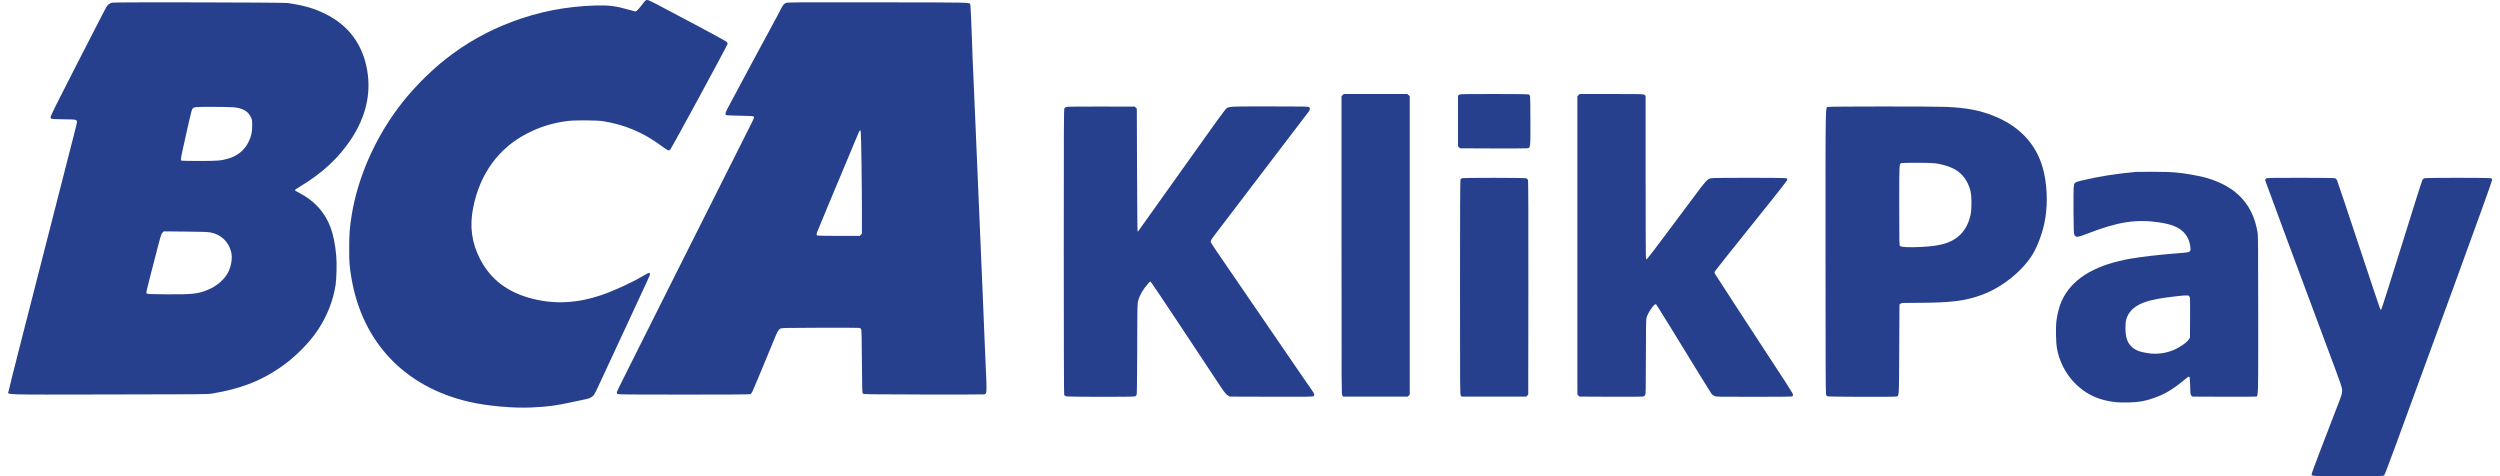 <svg width="210" height="40" viewBox="0 0 210 40" fill="none" xmlns="http://www.w3.org/2000/svg">
<path d="M53.94 0.384C53.67 0.737 53.449 0.968 53.383 0.968C53.368 0.968 53.151 0.909 52.897 0.838C51.743 0.503 51.157 0.428 50.025 0.462C47.53 0.536 45.245 0.983 42.967 1.844C40.95 2.607 39.166 3.609 37.464 4.942C36.004 6.089 34.489 7.646 33.398 9.125C31.419 11.81 30.058 14.95 29.553 18.007C29.377 19.058 29.332 19.639 29.332 20.838C29.329 22.011 29.358 22.413 29.517 23.337C30.431 28.767 34.014 32.525 39.458 33.765C40.961 34.108 43.158 34.301 44.64 34.227C46.144 34.149 46.638 34.086 48.127 33.761C48.636 33.654 49.148 33.542 49.27 33.519C49.535 33.467 49.771 33.337 49.892 33.173C49.944 33.106 50.095 32.812 50.228 32.514C50.364 32.22 51.256 30.294 52.218 28.235C54.629 23.05 54.596 23.125 54.596 23.028C54.596 22.979 54.57 22.931 54.54 22.92C54.511 22.905 54.282 23.017 54.013 23.18C53.081 23.735 51.573 24.428 50.523 24.786C48.54 25.464 46.645 25.572 44.773 25.106C42.683 24.588 41.238 23.505 40.339 21.788C39.627 20.424 39.432 19.017 39.745 17.449C40.305 14.611 41.876 12.447 44.271 11.214C45.388 10.641 46.431 10.32 47.721 10.16C48.348 10.086 50.117 10.097 50.652 10.179C52.443 10.462 53.995 11.11 55.491 12.205C56.136 12.678 56.181 12.696 56.306 12.559C56.439 12.406 61.12 3.78 61.12 3.68C61.12 3.609 61.083 3.549 60.994 3.482C60.928 3.43 59.885 2.864 58.683 2.22C54.699 0.097 54.507 0 54.364 0C54.242 0 54.216 0.022 53.94 0.384Z" fill="#26408D"/>
<path d="M9.4 0.224C9.227 0.276 9.054 0.402 8.958 0.548C8.906 0.626 8.545 1.319 8.154 2.086C7.764 2.853 6.931 4.481 6.3 5.698C4.848 8.521 4.247 9.732 4.247 9.851C4.247 9.899 4.277 9.955 4.314 9.978C4.347 9.996 4.822 10.015 5.364 10.022C6.341 10.037 6.356 10.037 6.422 10.123C6.507 10.227 6.569 9.94 5.648 13.52C4.973 16.145 3.599 21.516 1.56 29.497C1.114 31.248 0.735 32.76 0.724 32.856C0.679 33.181 -0.191 33.151 9.153 33.136C16.868 33.128 17.45 33.121 17.811 33.061C20.174 32.659 21.781 32.052 23.451 30.931C24.704 30.089 25.961 28.842 26.72 27.691C27.487 26.521 27.985 25.251 28.191 23.929C28.268 23.423 28.302 22.097 28.246 21.501C28.162 20.551 27.996 19.717 27.774 19.125C27.303 17.851 26.437 16.883 25.187 16.231C24.992 16.13 24.811 16.022 24.785 15.996C24.741 15.959 24.826 15.892 25.268 15.628C27.093 14.529 28.471 13.24 29.503 11.676C30.734 9.81 31.184 7.862 30.841 5.896C30.462 3.713 29.267 2.116 27.303 1.155C26.333 0.682 25.508 0.447 24.151 0.253C23.779 0.201 9.562 0.171 9.4 0.224ZM19.647 9.013C20.421 9.095 20.845 9.345 21.088 9.87C21.177 10.056 21.184 10.116 21.184 10.559C21.184 11.121 21.107 11.449 20.871 11.937C20.532 12.629 19.938 13.106 19.138 13.333C18.545 13.497 18.276 13.52 16.754 13.52C15.961 13.52 15.287 13.508 15.254 13.497C15.169 13.464 15.18 13.337 15.32 12.693C15.39 12.38 15.589 11.479 15.766 10.689C15.961 9.803 16.109 9.218 16.149 9.162C16.278 8.98 16.297 8.976 17.834 8.976C18.63 8.976 19.444 8.994 19.647 9.013ZM17.701 19.531C18.563 19.698 19.194 20.294 19.415 21.154C19.529 21.587 19.455 22.209 19.231 22.737C18.954 23.385 18.265 24.015 17.461 24.343C16.628 24.689 16.16 24.737 14.026 24.723C12.559 24.711 12.389 24.704 12.334 24.648C12.261 24.573 12.224 24.745 13.02 21.654C13.51 19.75 13.54 19.642 13.65 19.542L13.764 19.434L15.578 19.453C17.049 19.467 17.447 19.479 17.701 19.531Z" fill="#26408D"/>
<path d="M66.002 0.257C65.825 0.339 65.759 0.428 65.545 0.856C65.46 1.031 65.317 1.3 65.232 1.452C64.93 1.989 61.229 8.875 61.085 9.166C60.934 9.467 60.905 9.62 60.986 9.672C61.008 9.687 61.531 9.709 62.143 9.72C63.109 9.735 63.264 9.747 63.319 9.799C63.374 9.858 63.341 9.929 62.899 10.804C61.984 12.614 60.223 16.115 56.92 22.7C52.01 32.491 51.844 32.823 51.819 32.931C51.804 32.998 51.815 33.05 51.856 33.087C51.907 33.139 52.464 33.147 57.44 33.147C61.185 33.147 62.995 33.136 63.042 33.11C63.079 33.087 63.153 32.99 63.201 32.894C63.293 32.707 64.303 30.294 64.918 28.786C65.302 27.843 65.35 27.746 65.523 27.62C65.623 27.542 65.659 27.542 68.837 27.53C70.606 27.527 72.106 27.53 72.169 27.542C72.239 27.553 72.309 27.598 72.335 27.646C72.371 27.709 72.386 28.339 72.401 30.361C72.419 32.827 72.423 32.998 72.486 33.061C72.548 33.124 72.81 33.128 77.554 33.139C80.304 33.143 82.607 33.139 82.67 33.128C82.744 33.117 82.799 33.076 82.825 33.013C82.884 32.89 82.88 32.38 82.814 31.08C82.784 30.484 82.733 29.322 82.703 28.491C82.674 27.661 82.604 26.044 82.556 24.897C82.453 22.558 82.161 15.709 81.966 11.061C81.896 9.37 81.822 7.635 81.8 7.207C81.726 5.65 81.689 4.674 81.616 2.599C81.575 1.434 81.527 0.447 81.509 0.398C81.431 0.19 81.984 0.205 73.75 0.197C66.4 0.186 66.15 0.19 66.002 0.257ZM72.305 11.106C72.342 11.363 72.401 15.564 72.401 17.683V19.631L72.309 19.72L72.22 19.814H70.495C69.548 19.814 68.734 19.802 68.689 19.791C68.575 19.761 68.568 19.702 68.641 19.493C68.704 19.314 70.116 15.929 71.277 13.165C71.597 12.406 71.925 11.62 72.01 11.415C72.231 10.875 72.272 10.834 72.305 11.106Z" fill="#26408D"/>
<path d="M112.78 7.989L112.688 8.078V20.607C112.688 32.89 112.687 33.139 112.758 33.225L112.828 33.314H115.54H118.25L118.334 33.229L118.419 33.143V20.61V8.074L118.316 7.985L118.213 7.896H115.54H112.868L112.78 7.989Z" fill="#26408D"/>
<path d="M122.561 7.966L122.473 8.037V10.164V12.287L122.557 12.372L122.642 12.458L125.34 12.469C126.822 12.476 128.127 12.469 128.234 12.458C128.573 12.417 128.554 12.547 128.554 10.205C128.554 9.087 128.54 8.126 128.525 8.071C128.51 8.011 128.459 7.951 128.403 7.933C128.348 7.91 127.209 7.896 125.477 7.896C122.745 7.896 122.642 7.899 122.561 7.966Z" fill="#26408D"/>
<path d="M132.603 7.985L132.5 8.074V20.61V33.143L132.585 33.229L132.67 33.314L135.275 33.326C136.709 33.333 137.937 33.326 138.003 33.314C138.077 33.3 138.147 33.255 138.187 33.191C138.246 33.102 138.25 32.875 138.254 29.981C138.257 27.642 138.268 26.83 138.305 26.704C138.372 26.462 138.53 26.16 138.755 25.855C138.961 25.575 139.054 25.508 139.135 25.59C139.186 25.642 140.786 28.234 142.684 31.34C143.222 32.219 143.702 32.994 143.753 33.061C143.801 33.128 143.912 33.214 143.996 33.255C144.151 33.333 144.203 33.333 147.314 33.333C149.422 33.333 150.498 33.322 150.546 33.296C150.583 33.273 150.616 33.218 150.616 33.169C150.616 33.05 150.454 32.8 146.156 26.238C145.058 24.558 144.122 23.117 144.081 23.039C144.004 22.894 144.004 22.894 144.077 22.759C144.118 22.685 145.497 20.953 147.144 18.905C149.216 16.335 150.137 15.158 150.137 15.098C150.137 15.05 150.104 14.994 150.067 14.972C149.971 14.923 143.904 14.92 143.724 14.972C143.399 15.061 143.296 15.173 142.338 16.465C140.111 19.46 138.479 21.627 138.394 21.702C138.342 21.75 138.287 21.787 138.265 21.787C138.246 21.787 138.232 19.203 138.232 14.92V8.048L138.136 7.974C138.04 7.896 138.014 7.896 135.371 7.896H132.706L132.603 7.985Z" fill="#26408D"/>
<path d="M89.588 8.979C89.521 8.998 89.444 9.05 89.411 9.095C89.363 9.169 89.356 10.413 89.356 21.125C89.356 28.384 89.37 33.102 89.389 33.158C89.411 33.21 89.473 33.266 89.543 33.292C89.698 33.344 95.201 33.352 95.345 33.296C95.397 33.277 95.456 33.214 95.478 33.158C95.504 33.091 95.518 31.791 95.526 29.274C95.537 25.516 95.537 25.493 95.618 25.221C95.758 24.737 96.023 24.29 96.462 23.799C96.606 23.631 96.609 23.631 96.687 23.702C96.727 23.739 97.852 25.415 99.186 27.426C100.516 29.434 101.906 31.531 102.271 32.086C102.861 32.972 102.96 33.102 103.119 33.203L103.299 33.315L106.794 33.326C109.941 33.333 110.292 33.329 110.343 33.274C110.439 33.181 110.413 33.076 110.225 32.816C110.126 32.681 109.632 31.966 109.13 31.229C108.625 30.491 106.853 27.903 105.187 25.475C101.534 20.145 101.703 20.402 101.703 20.302C101.703 20.175 101.744 20.112 102.404 19.255C102.743 18.816 104.541 16.451 106.403 14.004C108.264 11.557 109.842 9.486 109.908 9.408C110.056 9.233 110.07 9.08 109.952 8.998C109.879 8.946 109.506 8.938 106.661 8.938C103.152 8.938 103.218 8.935 102.968 9.154C102.905 9.21 102.168 10.22 101.331 11.397C99.871 13.452 95.629 19.408 95.599 19.438C95.592 19.445 95.574 19.441 95.559 19.426C95.54 19.411 95.522 17.087 95.511 14.261L95.493 9.128L95.408 9.043L95.323 8.957L92.514 8.95C90.845 8.946 89.658 8.957 89.588 8.979Z" fill="#26408D"/>
<path d="M153.573 8.98C153.326 9.054 153.344 8.064 153.344 21.147C153.344 29.505 153.355 33.058 153.385 33.14C153.41 33.214 153.462 33.267 153.536 33.292C153.661 33.337 159.065 33.352 159.275 33.311C159.533 33.259 159.514 33.508 159.536 29.337L159.555 25.579L159.643 25.509C159.724 25.442 159.805 25.438 160.97 25.438C163.889 25.434 165.087 25.285 166.536 24.745C168.198 24.123 169.886 22.764 170.742 21.36C171.132 20.723 171.519 19.698 171.715 18.808C172.002 17.49 172.002 15.967 171.715 14.596C171.243 12.328 169.802 10.671 167.498 9.747C166.278 9.255 165.172 9.047 163.421 8.976C162.268 8.931 153.735 8.935 153.573 8.98ZM162.478 13.71C163.185 13.788 163.948 14.041 164.391 14.339C164.947 14.719 165.331 15.296 165.519 16.045C165.633 16.511 165.633 17.587 165.519 18.09C165.22 19.375 164.457 20.172 163.215 20.503C162.714 20.633 162.172 20.704 161.331 20.745C160.377 20.794 159.699 20.76 159.603 20.663C159.54 20.6 159.536 20.455 159.536 17.252C159.536 13.676 159.533 13.754 159.721 13.702C159.872 13.661 162.091 13.665 162.478 13.71Z" fill="#26408D"/>
<path d="M179.477 14.436C177.818 14.581 176.299 14.819 174.854 15.166C174.25 15.311 174.224 15.333 174.187 15.758C174.172 15.929 174.169 16.868 174.176 17.84C174.187 19.445 174.195 19.62 174.254 19.728C174.379 19.963 174.508 19.948 175.385 19.609C177.899 18.63 179.454 18.391 181.386 18.682C182.399 18.834 183.045 19.095 183.443 19.523C183.763 19.866 183.944 20.283 183.995 20.797C184.018 21.006 184.01 21.043 183.944 21.11C183.855 21.199 183.785 21.21 182.794 21.285C181.5 21.386 179.915 21.564 179.034 21.717C176.181 22.201 174.301 23.259 173.376 24.898C173.063 25.453 172.853 26.119 172.746 26.909C172.669 27.479 172.691 28.741 172.787 29.274C173.163 31.371 174.722 33.091 176.705 33.598C177.401 33.777 177.914 33.829 178.776 33.806C179.653 33.788 180.063 33.717 180.829 33.464C181.729 33.166 182.433 32.764 183.291 32.063C183.863 31.598 183.833 31.616 183.9 31.657C183.944 31.683 183.959 31.836 183.973 32.417C183.992 33.114 183.995 33.151 184.077 33.229L184.161 33.315L186.749 33.326C188.172 33.333 189.392 33.326 189.458 33.315C189.709 33.27 189.69 33.818 189.69 26.477C189.687 20.622 189.683 19.791 189.631 19.497C189.307 17.609 188.356 16.298 186.719 15.475C185.938 15.084 185.142 14.842 184.01 14.656C182.868 14.469 182.521 14.443 181.043 14.432C180.273 14.428 179.569 14.428 179.477 14.436ZM183.878 24.86C183.907 24.894 183.944 24.972 183.955 25.039C183.966 25.106 183.973 25.881 183.966 26.764L183.955 28.365L183.852 28.521C183.682 28.786 183.059 29.207 182.525 29.423C181.865 29.691 181.15 29.773 180.442 29.669C179.72 29.561 179.366 29.419 179.053 29.121C178.688 28.771 178.54 28.328 178.537 27.561C178.537 27.143 178.551 27.013 178.618 26.793C178.931 25.784 179.915 25.255 181.965 24.991C183.509 24.793 183.789 24.775 183.878 24.86Z" fill="#26408D"/>
<path d="M122.799 14.972C122.755 14.991 122.703 15.039 122.681 15.08C122.652 15.132 122.641 17.855 122.641 24.145C122.641 32.946 122.641 33.139 122.711 33.225L122.781 33.315H125.494H128.203L128.287 33.229L128.372 33.143L128.383 24.223C128.387 18.223 128.38 15.251 128.354 15.158C128.324 15.046 128.291 15.005 128.199 14.976C128.059 14.927 122.921 14.924 122.799 14.972Z" fill="#26408D"/>
<path d="M190.346 15.002C190.272 15.065 190.268 15.087 190.301 15.218C190.338 15.363 193.305 23.355 195.568 29.404C196.722 32.491 196.737 32.536 196.737 32.812C196.737 33.084 196.722 33.128 196.269 34.301C195.222 36.987 194.212 39.653 194.194 39.765C194.153 40.014 193.958 40 197.223 40C199.988 40 200.187 39.996 200.261 39.933C200.345 39.862 200.603 39.165 206.092 24.141C208.108 18.618 209.332 15.221 209.332 15.139C209.332 15.031 209.313 15.002 209.236 14.972C209.111 14.923 203.766 14.923 203.641 14.972C203.589 14.99 203.519 15.05 203.486 15.106C203.449 15.158 202.671 17.616 201.753 20.57C200.836 23.519 200.058 25.959 200.028 25.988C199.984 26.033 199.973 26.033 199.936 25.962C199.914 25.922 199.1 23.493 198.13 20.566C197.161 17.642 196.339 15.192 196.306 15.128C196.272 15.061 196.202 14.99 196.151 14.972C196.096 14.95 194.946 14.935 193.243 14.935C190.567 14.935 190.427 14.938 190.346 15.002Z" fill="#26408D"/>
</svg>
